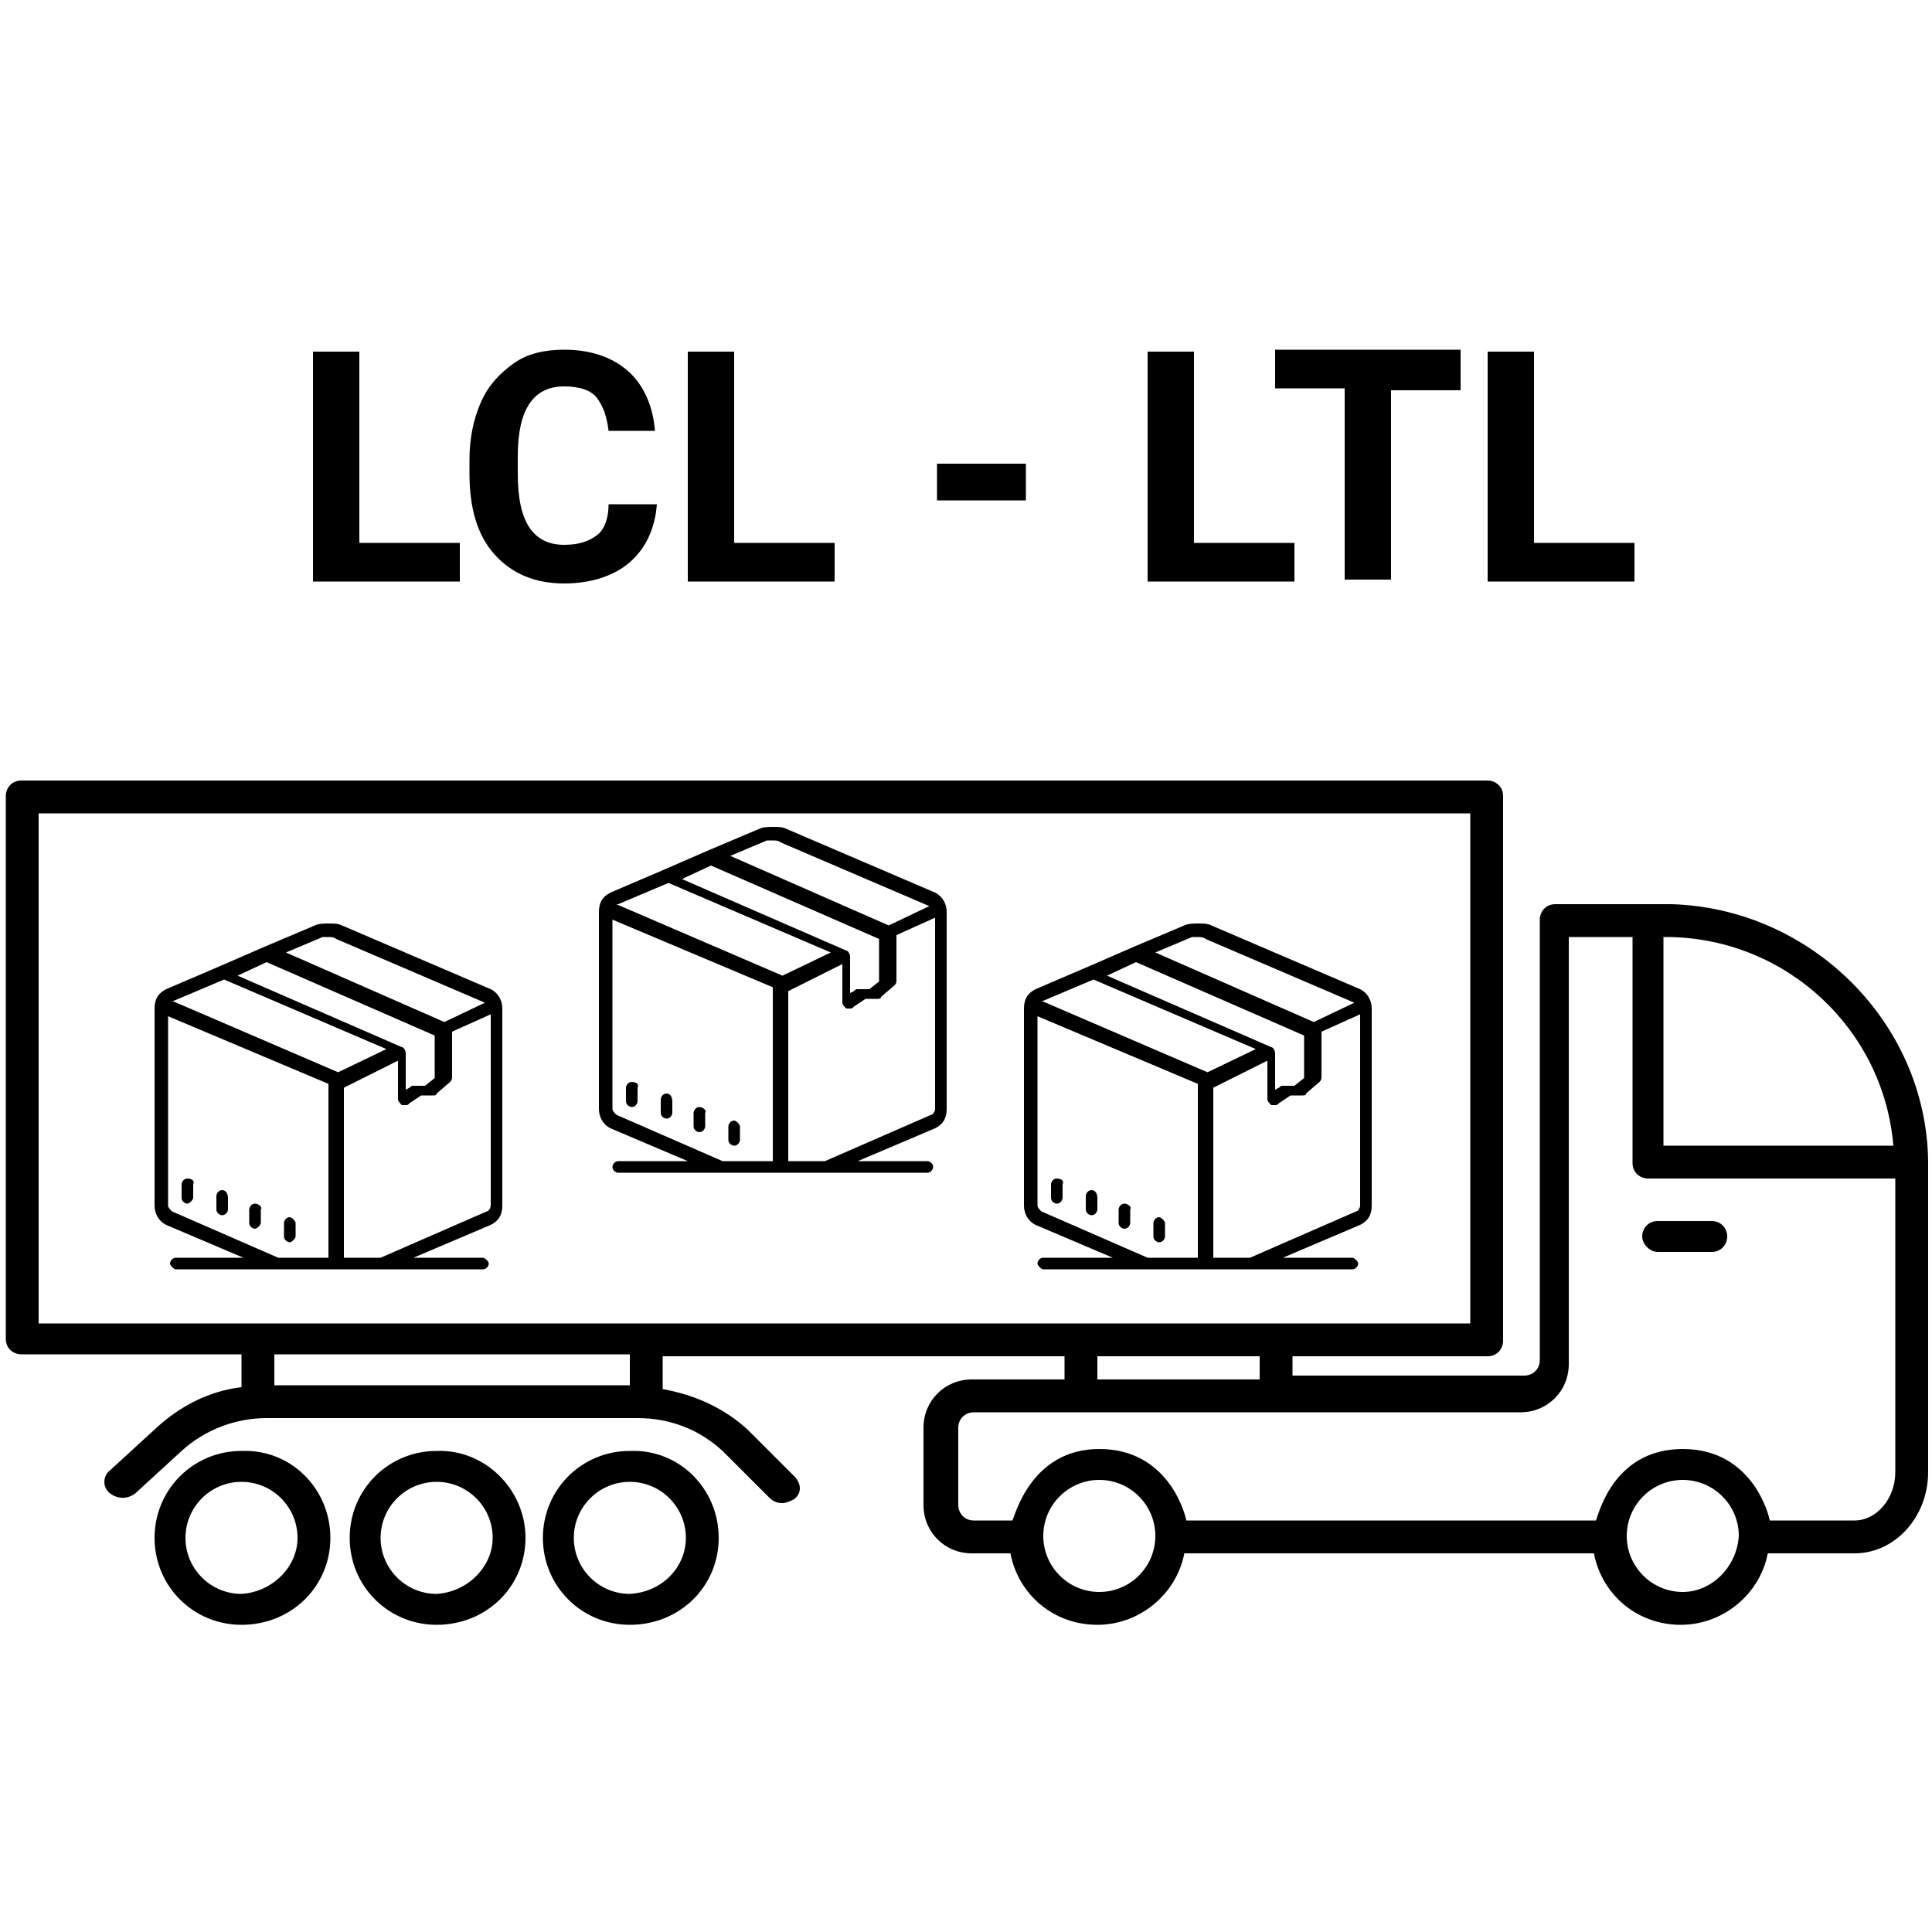 <?xml version="1.0" encoding="iso-8859-1"?>
<svg xmlns="http://www.w3.org/2000/svg" viewBox="0 0 100 100">
  <path d="M65.2 70.2v1.2h-8.4v-1.2h-1.7v1.2h-4.8c-1.4 0-2.5 1.1-2.5 2.5v4c0 1.4 1.1 2.5 2.5 2.5h2c.4 2.1 2.2 3.7 4.5 3.7 2.2 0 4.1-1.6 4.5-3.7h21.2c.4 2.1 2.2 3.7 4.5 3.7 2.2 0 4.1-1.6 4.5-3.7H96c2.1 0 3.8-1.9 3.8-4.2V60.1c-.1-7.2-6.1-13.1-13.3-13.3h-6c-.5 0-.8.4-.8.8v22.8c0 .5-.4.8-.8.8h-12V70m19.2-21.5h.3c6.1.1 11.1 4.8 11.6 10.8H86.1V48.5zM56.9 82.4c-1.6 0-2.9-1.3-2.9-2.9s1.3-2.9 2.9-2.9c1.6 0 2.9 1.3 2.9 2.9s-1.3 2.9-2.9 2.9zm30.2 0c-1.6 0-2.9-1.3-2.9-2.9s1.3-2.9 2.9-2.9 2.9 1.3 2.9 2.9c-.1 1.6-1.4 2.9-2.9 2.9zm8.9-3.7h-4.4c0-.1-.8-3.7-4.5-3.7s-4.4 3.6-4.5 3.7H61.4c0-.1-.8-3.7-4.5-3.7-3.6 0-4.4 3.6-4.5 3.7h-2c-.5 0-.8-.4-.8-.8v-4c0-.5.4-.8.8-.8h28.3c1.4 0 2.5-1.1 2.5-2.5V48.5h3.3v11.7c0 .5.4.8.8.8h12.8v15.2c0 1.4-1 2.5-2.1 2.5zm-39.2-8.5h8.4v1.2h1.7v-1.2H77c.5 0 .8-.4.8-.8V41.2c0-.5-.4-.8-.8-.8H1.1c-.5 0-.8.4-.8.8v28.1c0 .5.4.8.8.8h11.4v1.7c-1.7.2-3.2 1-4.4 2.1l-2.4 2.2c-.4.3-.4.9 0 1.2.4.3.9.3 1.3 0l2.4-2.2c1.2-1.1 2.8-1.7 4.4-1.7H33c1.7 0 3.2.6 4.4 1.7l2.4 2.4c.2.2.4.3.7.3.2 0 .4-.1.6-.2.4-.3.4-.8 0-1.2L38.7 74c-1.2-1.1-2.7-1.8-4.4-2.1v-1.7h22.5zm-24.2 1.5H14.2v-1.6h18.4v1.6zM2 68.5V42.1h74.1v26.4M37.2 79.6c0 2.5-2 4.5-4.6 4.5-2.5 0-4.5-2-4.5-4.5s2-4.5 4.5-4.5c2.6-.1 4.6 2 4.6 4.5zm-1.7 0c0-1.6-1.3-2.9-2.9-2.9-1.6 0-2.9 1.3-2.9 2.9s1.3 2.9 2.9 2.9c1.7-.1 2.9-1.4 2.9-2.9zm53.1-16.4h-2.8c-.5 0-.8.4-.8.8s.4.8.8.8h2.8c.5 0 .8-.4.8-.8s-.3-.8-.8-.8zM17.1 79.6c0 2.5-2 4.5-4.6 4.5-2.5 0-4.5-2-4.5-4.5s2-4.5 4.5-4.5c2.6-.1 4.6 2 4.6 4.5zm-1.7 0c0-1.6-1.3-2.9-2.9-2.9S9.6 78 9.6 79.6s1.3 2.9 2.9 2.9c1.6-.1 2.9-1.4 2.9-2.9zm11.8 0c0 2.5-2 4.5-4.6 4.5-2.5 0-4.5-2-4.5-4.5s2-4.5 4.5-4.5c2.5-.1 4.6 2 4.6 4.5zm-1.7 0c0-1.6-1.3-2.9-2.9-2.9s-2.9 1.3-2.9 2.9 1.3 2.9 2.9 2.9c1.6-.1 2.9-1.4 2.9-2.9zm-6.9-51.5h5.2v2h-7.6V18.2h2.4v9.9zm15.4-2c-.1 1.3-.6 2.3-1.4 3-.8.7-2 1.1-3.4 1.1-1.5 0-2.7-.5-3.6-1.5s-1.3-2.4-1.3-4.2v-.7c0-1.1.2-2.1.6-3s1-1.5 1.7-2 1.6-.7 2.6-.7c1.4 0 2.5.4 3.3 1.1s1.3 1.8 1.4 3.1h-2.4c-.1-.8-.3-1.3-.6-1.7s-.9-.6-1.7-.6c-.8 0-1.4.3-1.8.9s-.6 1.5-.6 2.7v.9c0 1.3.2 2.2.6 2.8.4.6 1 .9 1.8.9s1.3-.2 1.7-.5c.4-.3.6-.9.6-1.6H34zm4 2h5.2v2h-7.6V18.2H38v9.9zm15.1-2.2h-4.6V24h4.6v1.9zm8.7 2.2H67v2h-7.6V18.2h2.4v9.9zm13.8-7.9H72V30h-2.4v-9.9H66v-2h9.6v2.1zm3.8 7.9h5.2v2H77V18.2h2.4v9.9zM17 47.8c-.2 0-.5 0-.7.1L13.7 49l-2.3 1-2.8 1.2c-.4.2-.6.5-.6 1v10.2c0 .4.2.8.6 1l4 1.7H9.1c-.2 0-.3.2-.3.3s.2.3.3.3H25c.2 0 .3-.2.3-.3s-.2-.3-.3-.3h-3.6l4-1.7c.4-.2.6-.5.6-1V52.2c0-.4-.2-.8-.6-1l-7.7-3.3c-.2-.1-.4-.1-.7-.1zm0 .7c.1 0 .3 0 .4.1l7.7 3.3-2.1 1-8.2-3.6 1.9-.8h.3zm-3.2 1.3l8.7 3.8v2.2l-.5.4h-.6c-.1 0-.1 0-.2.1l-.2.1v-1.9c0-.1-.1-.3-.2-.3l-8.5-3.7 1.5-.7zm-2.2.9l8.4 3.6-2.5 1.2-8.6-3.7H9l2.6-1.1zm13.8 1.8v9.9c0 .1-.1.3-.2.3l-5.5 2.4h-1.9v-8.8l2.8-1.4v2c0 .1.1.2.2.3h.2c.1 0 .1 0 .2-.1l.6-.4h.6c.1 0 .2 0 .2-.1l.7-.6c.1-.1.1-.2.1-.3v-2.3l2-.9zm-16.7.1l8.3 3.5v9h-2.6l-5.5-2.4c-.1-.1-.2-.2-.2-.3v-9.8zm1 8.4c-.2 0-.3.2-.3.3v.7c0 .2.2.3.3.3s.3-.2.3-.3v-.7c.1-.2-.1-.3-.3-.3zm1.8.6c-.2 0-.3.2-.3.3v.7c0 .2.2.3.3.3.2 0 .3-.2.3-.3V62c0-.2-.1-.4-.3-.4zm1.7.7c-.2 0-.3.2-.3.3v.7c0 .2.2.3.3.3s.3-.2.3-.3v-.7c.1-.1-.1-.3-.3-.3zm1.8.7c-.2 0-.3.2-.3.3v.7c0 .2.2.3.3.3s.3-.2.3-.3v-.7c0-.1-.2-.3-.3-.3zm47-15.2c-.2 0-.5 0-.7.1L58.7 49l-2.3 1-2.8 1.2c-.4.2-.6.5-.6 1v10.2c0 .4.2.8.6 1l4 1.7H54c-.2 0-.3.2-.3.3s.2.3.3.3h16c.2 0 .3-.2.3-.3s-.2-.3-.3-.3h-3.6l4-1.7c.4-.2.6-.5.6-1V52.2c0-.4-.2-.8-.6-1l-7.7-3.3c-.2-.1-.4-.1-.7-.1zm0 .7c.1 0 .3 0 .4.1l7.7 3.3-2.1 1-8.2-3.6 1.9-.8h.3zm-3.2 1.3l8.7 3.8v2.2l-.5.4h-.6c-.1 0-.1 0-.2.1l-.2.1v-1.9c0-.1-.1-.3-.2-.3l-8.5-3.7 1.5-.7zm-2.2.9l8.4 3.6-2.5 1.2-8.6-3.7h.1l2.6-1.1zm13.8 1.8v9.9c0 .1-.1.3-.2.3l-5.5 2.4h-1.9v-8.8l2.8-1.4v2c0 .1.1.2.2.3h.2c.1 0 .1 0 .2-.1l.6-.4h.6c.1 0 .2 0 .2-.1l.7-.6c.1-.1.1-.2.1-.3v-2.3l2-.9zm-16.7.1l8.3 3.5v9h-2.6l-5.5-2.4c-.1-.1-.2-.2-.2-.3v-9.8zm1 8.4c-.2 0-.3.2-.3.3v.7c0 .2.2.3.3.3.2 0 .3-.2.3-.3v-.7c.1-.2-.1-.3-.3-.3zm1.8.6c-.2 0-.3.2-.3.3v.7c0 .2.2.3.3.3.2 0 .3-.2.3-.3V62c0-.2-.1-.4-.3-.4zm1.7.7c-.2 0-.3.2-.3.3v.7c0 .2.2.3.3.3.2 0 .3-.2.3-.3v-.7c.1-.1-.1-.3-.3-.3zm1.8.7c-.2 0-.3.2-.3.3v.7c0 .2.2.3.3.3.2 0 .3-.2.3-.3v-.7c0-.1-.2-.3-.3-.3zM40 42.8c-.2 0-.5 0-.7.1L36.7 44l-2.3 1-2.8 1.2c-.4.2-.6.5-.6 1v10.2c0 .4.2.8.6 1l4 1.7H32c-.2 0-.3.2-.3.3 0 .2.2.3.3.3h16c.2 0 .3-.2.3-.3 0-.2-.2-.3-.3-.3h-3.6l4-1.7c.4-.2.6-.5.6-1V47.2c0-.4-.2-.8-.6-1l-7.7-3.3c-.2-.1-.4-.1-.7-.1zm0 .7c.1 0 .3 0 .4.1l7.7 3.3-2.1 1-8.2-3.6 1.9-.8h.3zm-3.2 1.3l8.7 3.8v2.2l-.5.4h-.6c-.1 0-.1 0-.2.1l-.2.1v-1.9c0-.1-.1-.3-.2-.3l-8.5-3.7 1.5-.7zm-2.2.9l8.4 3.6-2.5 1.2-8.6-3.7h.1l2.6-1.1zm13.8 1.8v9.9c0 .1-.1.3-.2.3l-5.5 2.4h-1.9v-8.8l2.8-1.4v2c0 .1.1.2.2.3h.2c.1 0 .1 0 .2-.1l.6-.4h.6c.1 0 .2 0 .2-.1l.7-.6c.1-.1.1-.2.1-.3v-2.3l2-.9zm-16.7.1l8.3 3.5v9h-2.6l-5.5-2.4c-.1-.1-.2-.2-.2-.3v-9.8zm1 8.4c-.2 0-.3.2-.3.3v.7c0 .2.2.3.3.3.2 0 .3-.2.3-.3v-.7c.1-.2-.1-.3-.3-.3zm1.8.6c-.2 0-.3.2-.3.3v.7c0 .2.2.3.3.3.2 0 .3-.2.3-.3V57c0-.2-.1-.4-.3-.4zm1.7.7c-.2 0-.3.2-.3.3v.7c0 .2.2.3.3.3.2 0 .3-.2.3-.3v-.7c.1-.1-.1-.3-.3-.3zm1.8.7c-.2 0-.3.2-.3.3v.7c0 .2.2.3.3.3.2 0 .3-.2.3-.3v-.7c0-.1-.2-.3-.3-.3z"/>
</svg>
